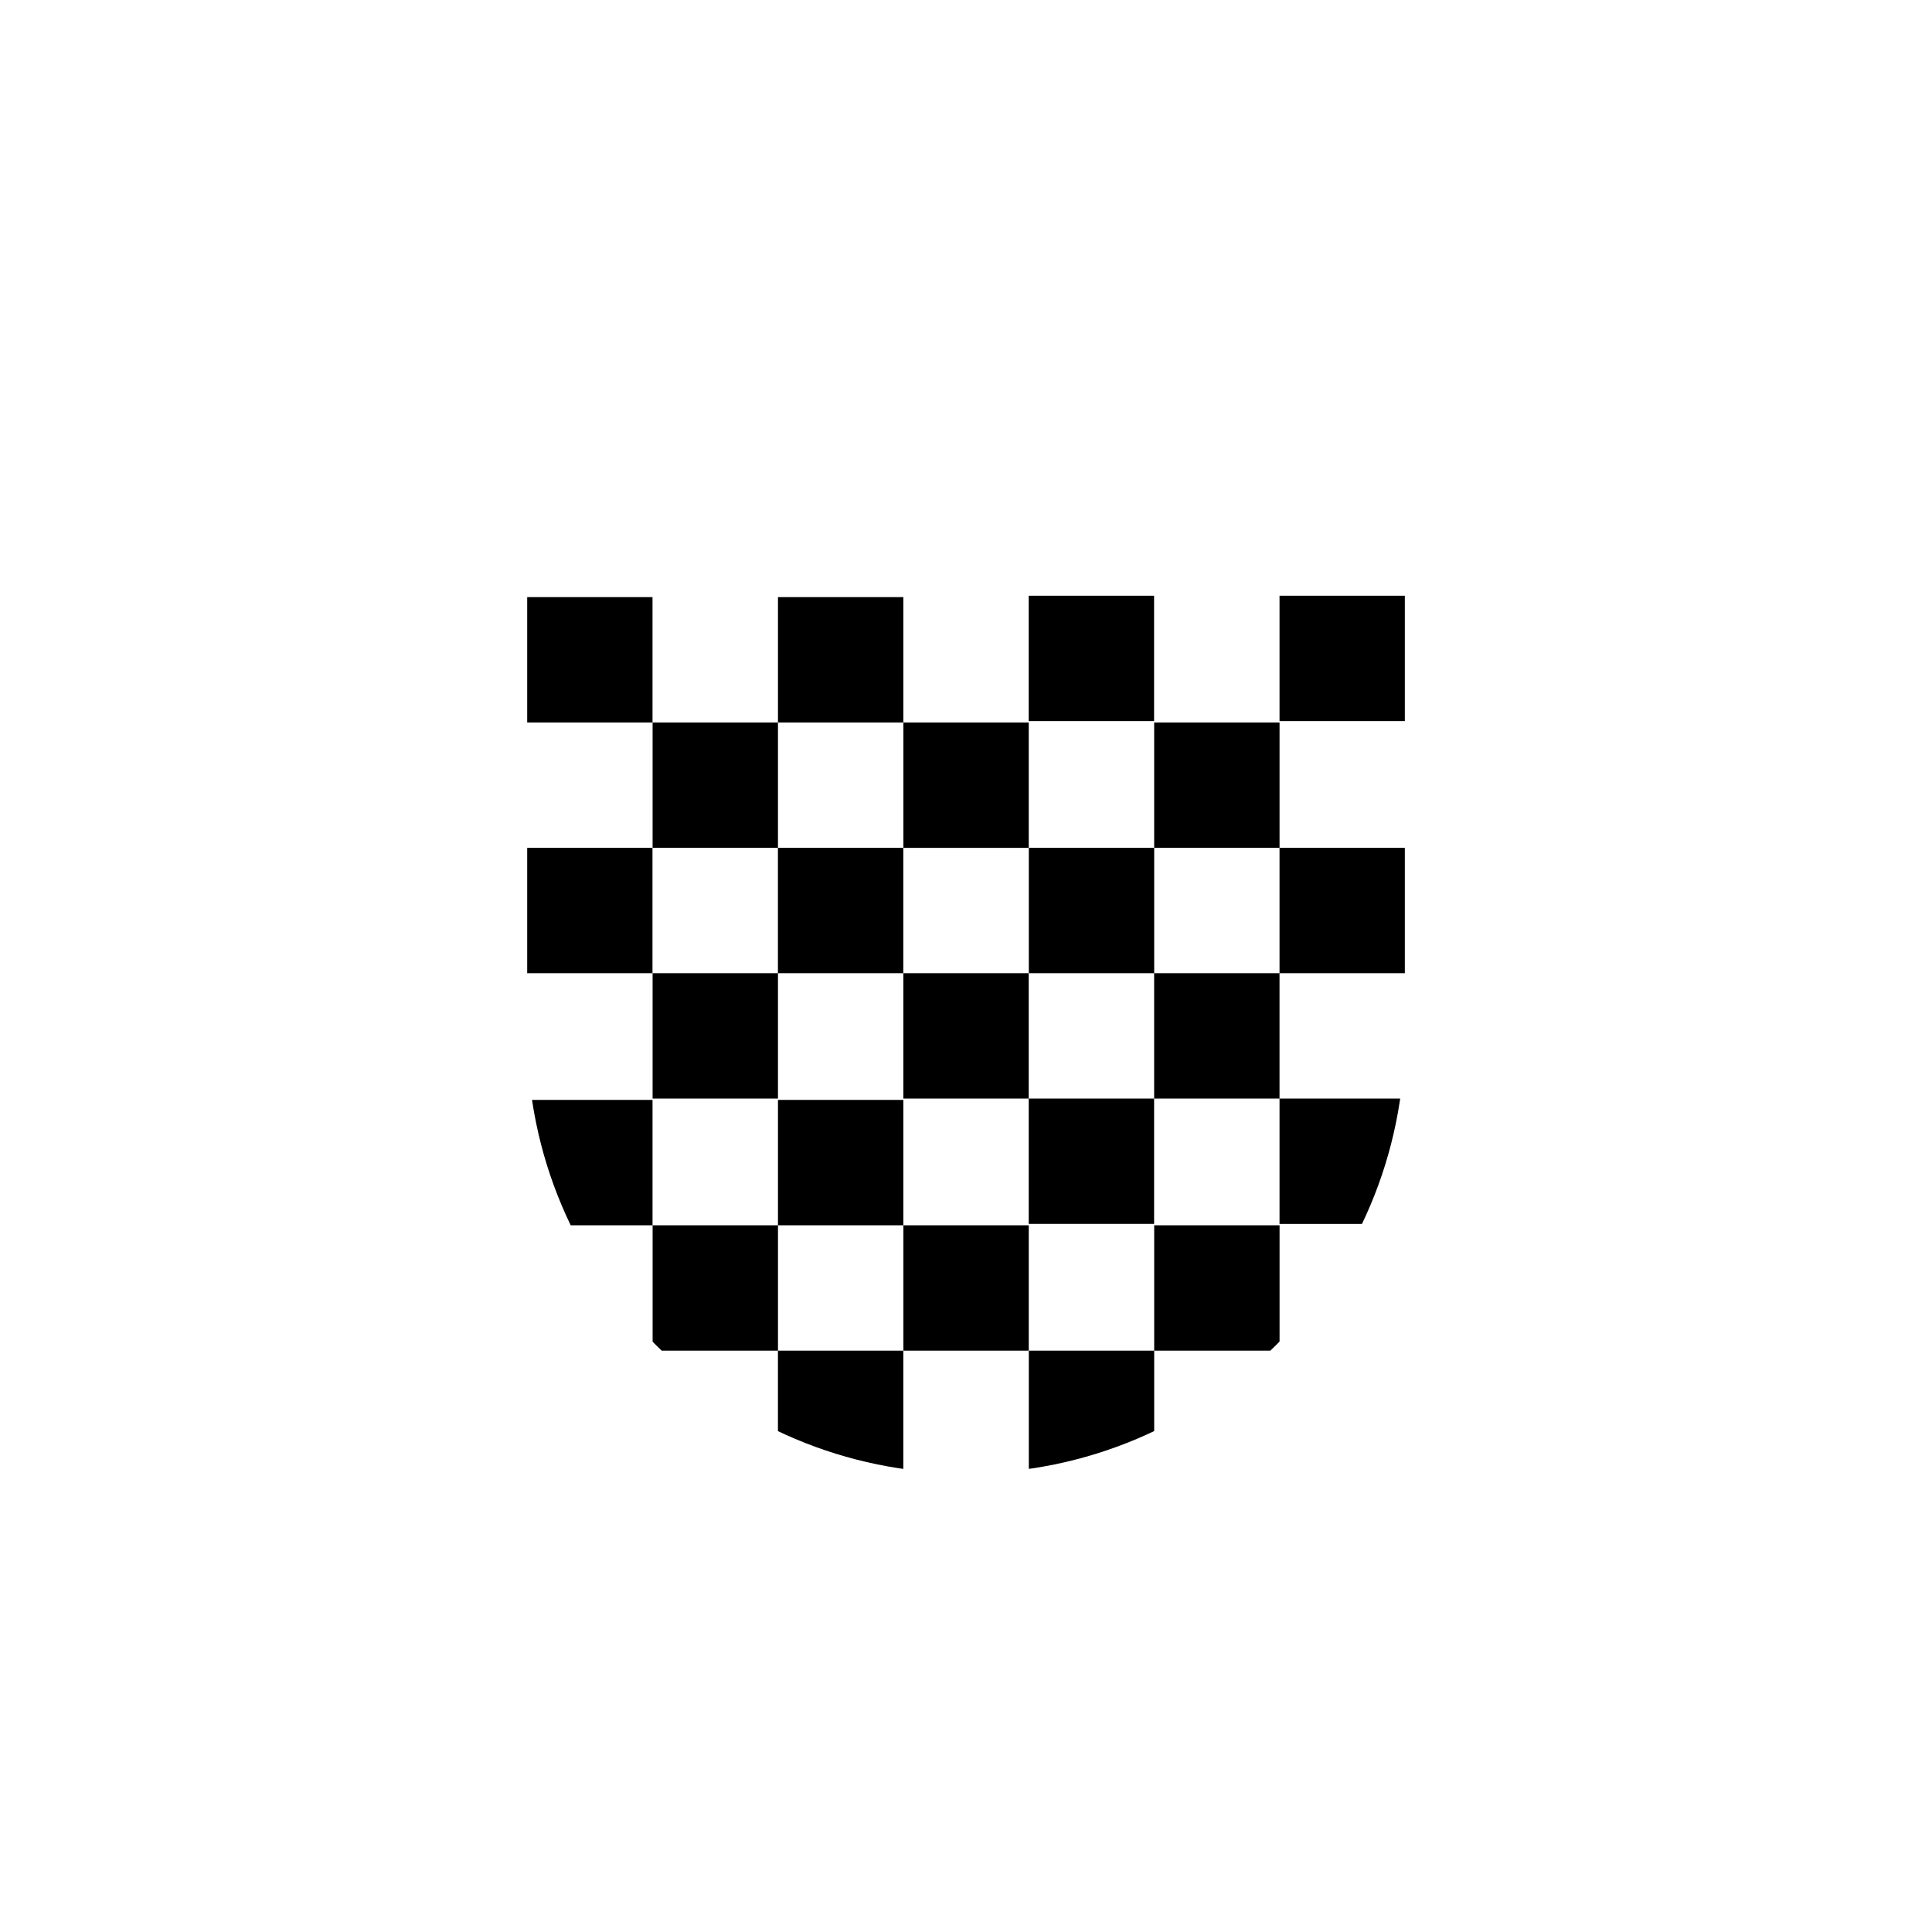<?xml version="1.0" encoding="UTF-8"?>
<svg id="Livello_1" data-name="Livello 1" xmlns="http://www.w3.org/2000/svg" xmlns:xlink="http://www.w3.org/1999/xlink" version="1.1" viewBox="0 0 1200 1200">
  <defs>
    <style>
      .cls-1 {
        clip-path: url(#clippath);
      }

      .cls-2 {
        fill: none;
      }

      .cls-2, .cls-3 {
        stroke-width: 0px;
      }

      .cls-3 {
        fill: #000;
      }
    </style>
    <clipPath id="clippath">
      <path class="cls-2" d="M600.01,370.02h-272.56v272.56h0c0,150.53,122.03,272.56,272.56,272.56h0c150.53,0,272.56-122.03,272.56-272.56h0v-272.56h-272.56Z"/>
    </clipPath>
  </defs>
  <g class="cls-1">
    <path class="cls-3" d="M405.27,604.47h-77.87v-77.87h77.87v77.87ZM405.29,370.87h-77.87v77.87h77.87v-77.87ZM561.08,370.87h-77.87v77.87h77.87v-77.87ZM561.08,682.34h77.87v-77.87h-77.87v77.87ZM639.02,604.47h77.84v77.87h77.87v-77.87h-77.84v-77.87h-77.87v77.87ZM638.97,448.74h-77.87v77.87h77.87v-77.87ZM716.82,370.02h-77.87v77.87h77.87v-77.87ZM872.61,370.02h-77.87v77.87h77.87v-77.87ZM483.21,604.47h77.84v-77.87h-77.84v-77.87h-77.87v77.87h77.84v77.87h-77.84v77.87h77.87v-77.87ZM794.74,604.47h77.87v-77.87h-77.86v-77.87h-77.87v77.87h77.86v77.87ZM405.35,838.92h77.84v77.87h77.87v-77.87h-77.84v-77.87h-77.87v77.87ZM327.43,761.05h77.87v-77.87h-77.87v77.87ZM483.21,761.05h77.87v-77.87h-77.87v77.87ZM639.02,916.79h77.87v-77.87h-77.87v77.87ZM561.11,838.92h77.87v-77.87h-77.87v77.87ZM716.89,838.92h77.87v-77.87h-77.87v77.87ZM638.96,760.2h77.87v-77.87h-77.87v77.87ZM794.74,682.34v77.87h77.87v-77.87h-77.87Z"/>
  </g>
</svg>